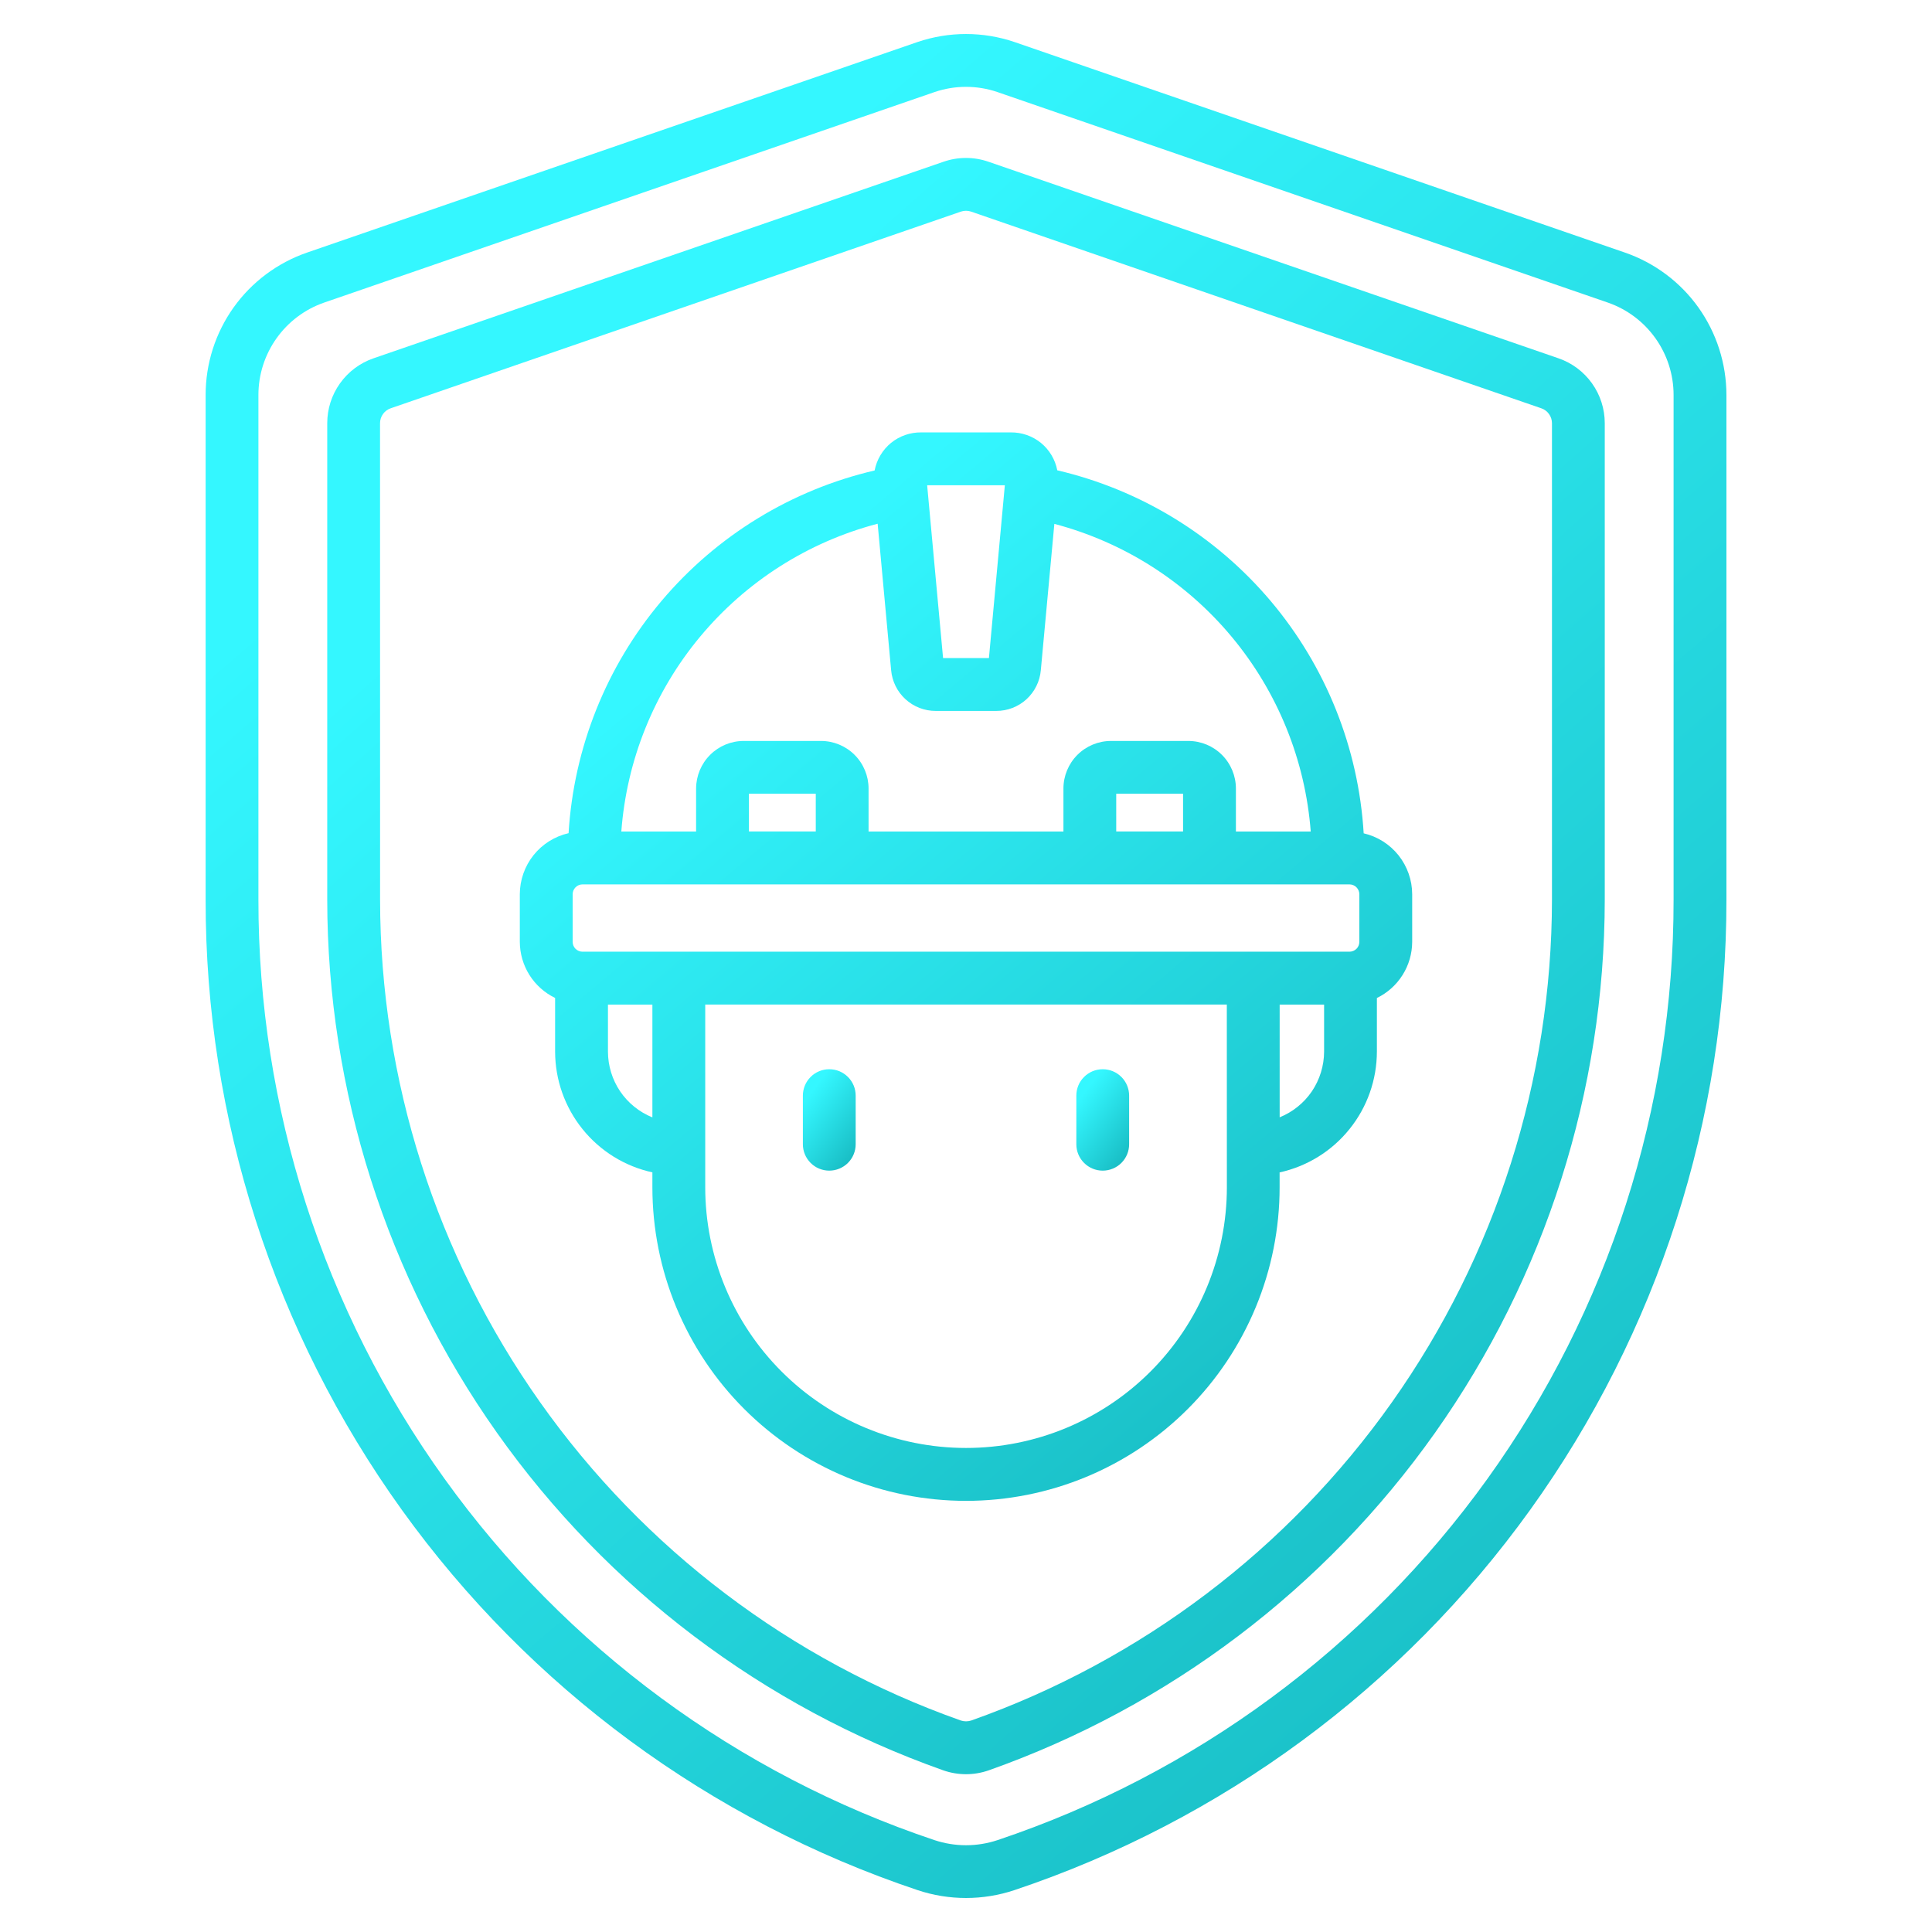 <svg width="37" height="37" viewBox="0 0 37 37" fill="none" xmlns="http://www.w3.org/2000/svg">
<path d="M12.494 22.737C12.494 23.526 12.649 24.307 12.951 25.035C13.253 25.764 13.695 26.426 14.253 26.984C14.811 27.542 15.473 27.984 16.201 28.286C16.93 28.588 17.711 28.743 18.5 28.743C19.289 28.743 20.07 28.588 20.799 28.286C21.527 27.984 22.189 27.542 22.747 26.984C23.305 26.426 23.747 25.764 24.049 25.035C24.351 24.307 24.506 23.526 24.506 22.737V22.453C25.034 22.337 25.506 22.045 25.844 21.624C26.183 21.204 26.368 20.68 26.369 20.14V19.113C26.571 19.015 26.741 18.863 26.861 18.672C26.981 18.482 27.044 18.262 27.045 18.038V17.125C27.044 16.855 26.952 16.593 26.784 16.381C26.615 16.169 26.38 16.02 26.116 15.959C26.017 14.323 25.392 12.763 24.335 11.51C23.277 10.258 21.844 9.38 20.248 9.007C20.208 8.8 20.097 8.614 19.934 8.481C19.77 8.349 19.566 8.278 19.355 8.281H17.644C17.433 8.278 17.228 8.349 17.064 8.482C16.901 8.616 16.79 8.803 16.75 9.01C15.155 9.382 13.723 10.259 12.667 11.511C11.611 12.762 10.988 14.322 10.889 15.956C10.624 16.017 10.388 16.165 10.218 16.377C10.049 16.589 9.956 16.853 9.955 17.124V18.038C9.956 18.262 10.02 18.482 10.139 18.672C10.259 18.862 10.429 19.014 10.631 19.112V20.14C10.632 20.68 10.817 21.203 11.156 21.624C11.494 22.044 11.966 22.337 12.494 22.452V22.737ZM10.967 18.038V17.125C10.967 17.076 10.987 17.028 11.023 16.992C11.058 16.957 11.106 16.937 11.156 16.937H25.844C25.894 16.937 25.942 16.957 25.977 16.992C26.013 17.028 26.033 17.076 26.033 17.125V18.038C26.033 18.088 26.013 18.136 25.978 18.171C25.942 18.206 25.894 18.226 25.844 18.226H11.156C11.106 18.226 11.058 18.206 11.022 18.171C10.987 18.136 10.967 18.088 10.967 18.038ZM15.623 15.924H14.343V15.201H15.623V15.924ZM22.657 15.924H21.377V15.201H22.657V15.924ZM23.496 22.736C23.496 24.06 22.969 25.331 22.033 26.267C21.096 27.204 19.826 27.73 18.501 27.73C17.176 27.73 15.906 27.204 14.969 26.267C14.032 25.331 13.506 24.06 13.506 22.736V19.238H23.495L23.496 22.736ZM25.358 20.14C25.357 20.41 25.276 20.674 25.125 20.899C24.973 21.123 24.758 21.296 24.507 21.398V19.239H25.358V20.14ZM19.244 9.293L18.939 12.603H18.061L17.756 9.293H19.244ZM16.808 10.03L17.066 12.834C17.085 13.048 17.183 13.247 17.342 13.392C17.5 13.536 17.707 13.616 17.922 13.615H19.078C19.293 13.616 19.5 13.536 19.658 13.392C19.816 13.247 19.915 13.048 19.933 12.834L20.192 10.033C21.521 10.383 22.708 11.139 23.588 12.195C24.468 13.251 24.997 14.555 25.102 15.925H23.669V15.101C23.669 14.86 23.573 14.628 23.402 14.457C23.231 14.286 22.999 14.19 22.757 14.19H21.277C21.036 14.19 20.804 14.286 20.633 14.457C20.462 14.628 20.366 14.86 20.366 15.101V15.925H16.634V15.101C16.634 14.86 16.538 14.628 16.367 14.457C16.196 14.286 15.964 14.19 15.723 14.19H14.243C14.001 14.19 13.77 14.286 13.599 14.457C13.428 14.628 13.332 14.86 13.331 15.101V15.925H11.899C12.001 14.554 12.529 13.248 13.409 12.192C14.289 11.135 15.477 10.379 16.808 10.03ZM11.643 20.141V19.239H12.494V21.399C12.243 21.298 12.028 21.124 11.876 20.9C11.725 20.676 11.644 20.412 11.643 20.141Z" fill="url(#paint0_linear_395_393)"/>
<path d="M15.881 20.477C15.747 20.477 15.618 20.53 15.524 20.625C15.429 20.72 15.376 20.848 15.376 20.983V21.914C15.376 22.048 15.429 22.176 15.524 22.271C15.618 22.366 15.747 22.419 15.881 22.419C16.015 22.419 16.144 22.366 16.239 22.271C16.334 22.176 16.387 22.048 16.387 21.914V20.983C16.387 20.916 16.374 20.85 16.349 20.789C16.323 20.727 16.286 20.672 16.239 20.625C16.192 20.578 16.136 20.541 16.075 20.515C16.014 20.49 15.948 20.477 15.881 20.477Z" fill="url(#paint1_linear_395_393)"/>
<path d="M21.118 20.477C21.052 20.477 20.986 20.49 20.925 20.515C20.863 20.541 20.808 20.578 20.761 20.625C20.714 20.672 20.676 20.727 20.651 20.789C20.626 20.85 20.613 20.916 20.613 20.983V21.914C20.613 22.048 20.666 22.176 20.761 22.271C20.856 22.366 20.984 22.419 21.118 22.419C21.253 22.419 21.381 22.366 21.476 22.271C21.571 22.176 21.624 22.048 21.624 21.914V20.983C21.624 20.848 21.571 20.72 21.476 20.625C21.381 20.53 21.253 20.477 21.118 20.477Z" fill="url(#paint2_linear_395_393)"/>
<path d="M17.573 36.198C18.174 36.399 18.825 36.399 19.427 36.198C23.402 34.867 26.858 32.319 29.305 28.915C31.752 25.511 33.067 21.423 33.063 17.231V7.563C33.062 6.963 32.875 6.378 32.527 5.889C32.179 5.401 31.687 5.033 31.119 4.837L19.432 0.806C18.828 0.6 18.172 0.6 17.568 0.806L5.881 4.837C5.313 5.033 4.821 5.401 4.473 5.889C4.125 6.378 3.938 6.963 3.938 7.563V17.231C3.933 21.423 5.248 25.511 7.695 28.915C10.142 32.319 13.598 34.867 17.573 36.198ZM4.949 7.563C4.949 7.174 5.071 6.794 5.297 6.477C5.523 6.16 5.842 5.921 6.21 5.794L17.898 1.763C18.288 1.63 18.712 1.63 19.102 1.763L30.79 5.794C31.158 5.921 31.477 6.16 31.703 6.477C31.929 6.794 32.051 7.174 32.051 7.563V17.231C32.055 21.211 30.807 25.092 28.484 28.324C26.16 31.556 22.879 33.975 19.105 35.24C18.712 35.371 18.288 35.371 17.895 35.24C14.121 33.975 10.839 31.556 8.516 28.324C6.193 25.092 4.945 21.211 4.949 17.231V7.563Z" fill="url(#paint3_linear_395_393)"/>
<path d="M18.062 33.903C18.346 34.003 18.654 34.003 18.938 33.903C22.385 32.683 25.37 30.425 27.482 27.44C29.594 24.454 30.73 20.888 30.733 17.231V8.105C30.733 7.831 30.648 7.565 30.489 7.342C30.33 7.119 30.106 6.951 29.847 6.862L18.929 3.097C18.651 3.001 18.349 3.001 18.071 3.097L7.153 6.862C6.894 6.951 6.67 7.119 6.511 7.342C6.352 7.565 6.267 7.831 6.267 8.105V17.231C6.27 20.888 7.406 24.454 9.518 27.44C11.63 30.425 14.615 32.683 18.062 33.903ZM7.278 8.105C7.278 8.042 7.298 7.98 7.335 7.929C7.371 7.878 7.423 7.839 7.483 7.819L18.401 4.053C18.465 4.031 18.535 4.031 18.599 4.053L29.517 7.819C29.577 7.839 29.629 7.878 29.665 7.929C29.702 7.98 29.722 8.042 29.722 8.105V17.231C29.718 20.679 28.648 24.041 26.657 26.855C24.665 29.67 21.851 31.799 18.602 32.949C18.536 32.971 18.465 32.971 18.399 32.949C15.149 31.799 12.335 29.67 10.344 26.855C8.353 24.041 7.282 20.679 7.279 17.231L7.278 8.105Z" fill="url(#paint4_linear_395_393)"/>
<defs>
<linearGradient id="paint0_linear_395_393" x1="26.751" y1="28.812" x2="13.095" y2="12.556" gradientUnits="userSpaceOnUse">
<stop stop-color="#15B6BD"/>
<stop offset="1" stop-color="#34F7FF"/>
</linearGradient>
<linearGradient id="paint1_linear_395_393" x1="16.37" y1="22.426" x2="15.11" y2="21.491" gradientUnits="userSpaceOnUse">
<stop stop-color="#15B6BD"/>
<stop offset="1" stop-color="#34F7FF"/>
</linearGradient>
<linearGradient id="paint2_linear_395_393" x1="21.607" y1="22.426" x2="20.347" y2="21.491" gradientUnits="userSpaceOnUse">
<stop stop-color="#15B6BD"/>
<stop offset="1" stop-color="#34F7FF"/>
</linearGradient>
<linearGradient id="paint3_linear_395_393" x1="32.562" y1="36.469" x2="8.65" y2="8.66" gradientUnits="userSpaceOnUse">
<stop stop-color="#15B6BD"/>
<stop offset="1" stop-color="#34F7FF"/>
</linearGradient>
<linearGradient id="paint4_linear_395_393" x1="30.312" y1="34.082" x2="9.491" y2="10.622" gradientUnits="userSpaceOnUse">
<stop stop-color="#15B6BD"/>
<stop offset="1" stop-color="#34F7FF"/>
</linearGradient>
</defs>
</svg>
